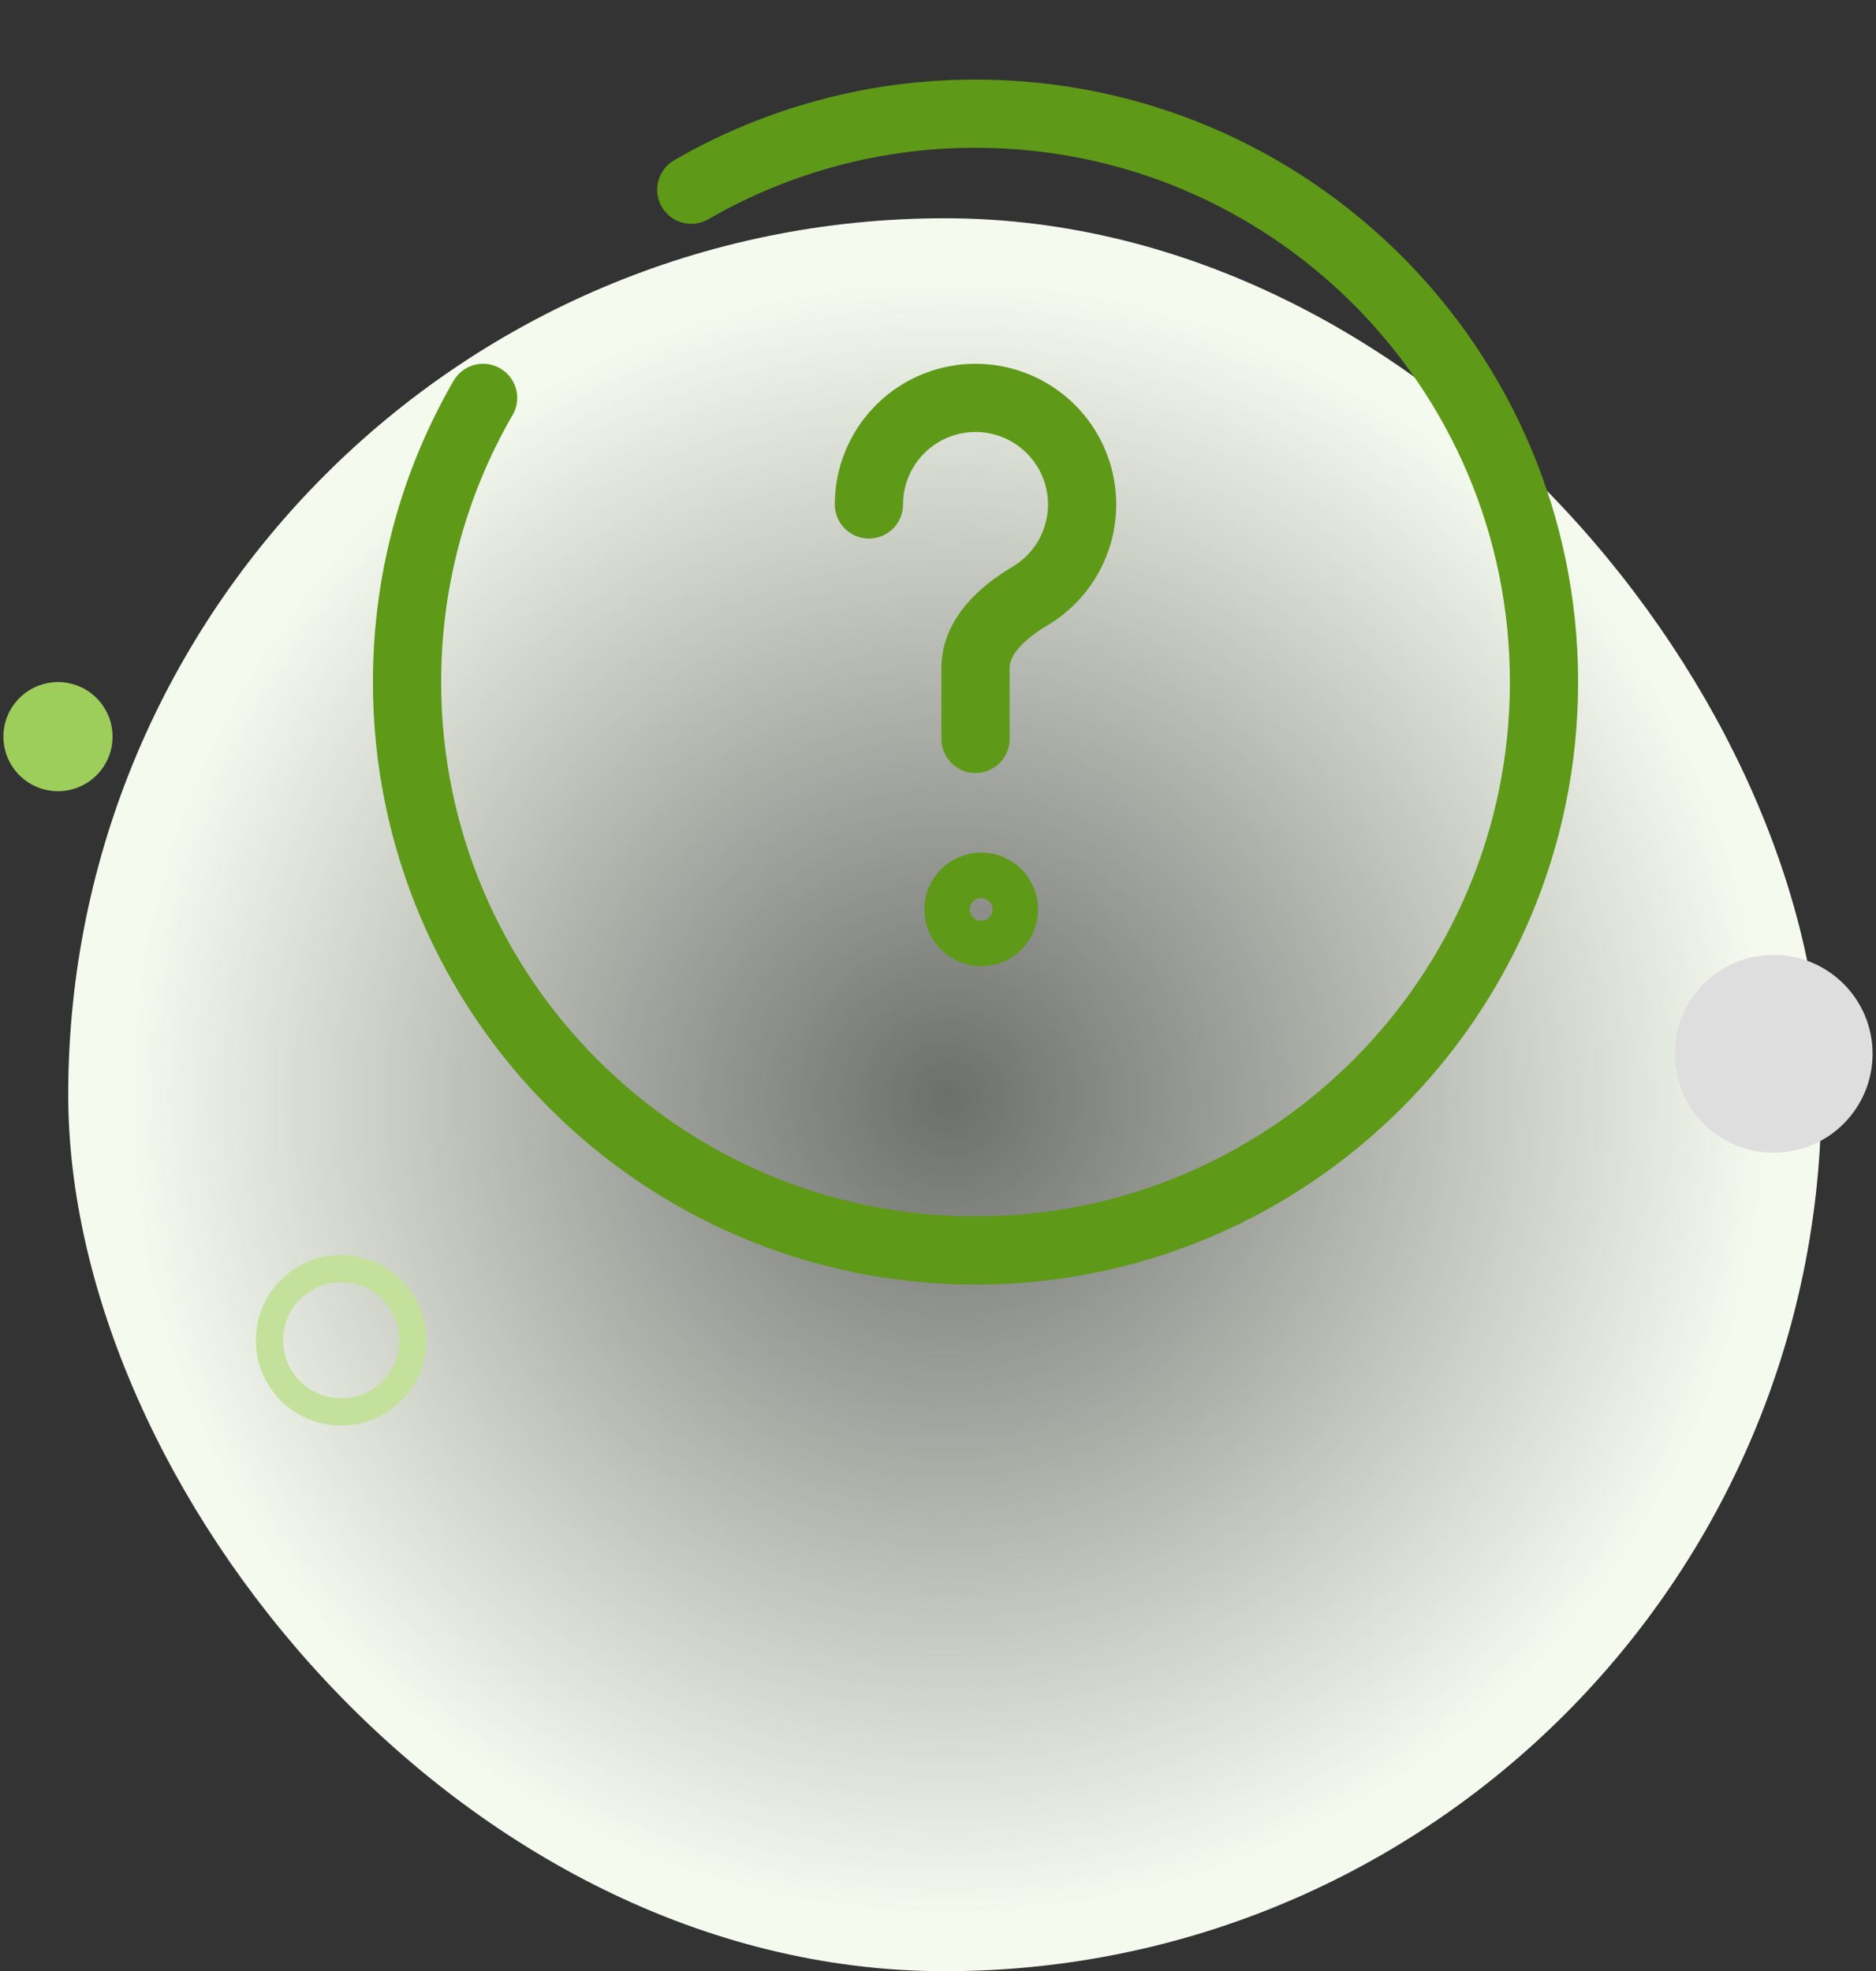 <svg width="275" height="289" viewBox="0 0 275 289" fill="none" xmlns="http://www.w3.org/2000/svg">
<rect x="0" y="0" width="275" height="289" fill="#333333" stroke="none"/>
<rect x="10" y="32" width="257" height="257" rx="128.5" fill="url(#paint0_radial_133_279)"/>
<path d="M127.375 73.958C127.375 71.222 128.094 68.534 129.46 66.163C130.826 63.791 132.79 61.82 135.156 60.447C137.523 59.073 140.209 58.345 142.945 58.336C145.682 58.326 148.372 59.035 150.749 60.392C153.125 61.749 155.103 63.706 156.485 66.068C157.867 68.429 158.605 71.112 158.625 73.849C158.644 76.585 157.945 79.278 156.596 81.66C155.248 84.041 153.298 86.026 150.942 87.417C146.983 89.758 143 93.317 143 97.917V108.333" stroke="#5E9918" stroke-width="10" stroke-linecap="round"/>
<path d="M147.167 133.333C147.167 135.174 145.675 136.666 143.834 136.666C141.993 136.666 140.5 135.174 140.5 133.333C140.5 131.492 141.993 130 143.834 130C145.675 130 147.167 131.492 147.167 133.333Z" stroke="#5E9918" stroke-width="10"/>
<path d="M101.333 27.817C113.996 20.491 128.371 16.644 143 16.667C189.025 16.667 226.333 53.975 226.333 100C226.333 146.025 189.025 183.333 143 183.333C96.975 183.333 59.667 146.025 59.667 100C59.667 84.825 63.725 70.583 70.817 58.333" stroke="#5E9918" stroke-width="10" stroke-linecap="round"/>
<circle cx="8.5" cy="108" r="8" fill="#9DCD5A"/>
<circle cx="260" cy="154.5" r="14.5" fill="#DEDEDE"/>
<circle cx="50" cy="196.5" r="10.5" stroke="#C4E19C" stroke-width="4"/>
<defs>
<radialGradient id="paint0_radial_133_279" cx="0" cy="0" r="1" gradientUnits="userSpaceOnUse" gradientTransform="translate(139 161) scale(121)">
<stop stop-color="#F5FAEF" stop-opacity="0.3"/>
<stop offset="1" stop-color="#F5FAEF"/>
</radialGradient>
</defs>
</svg>
